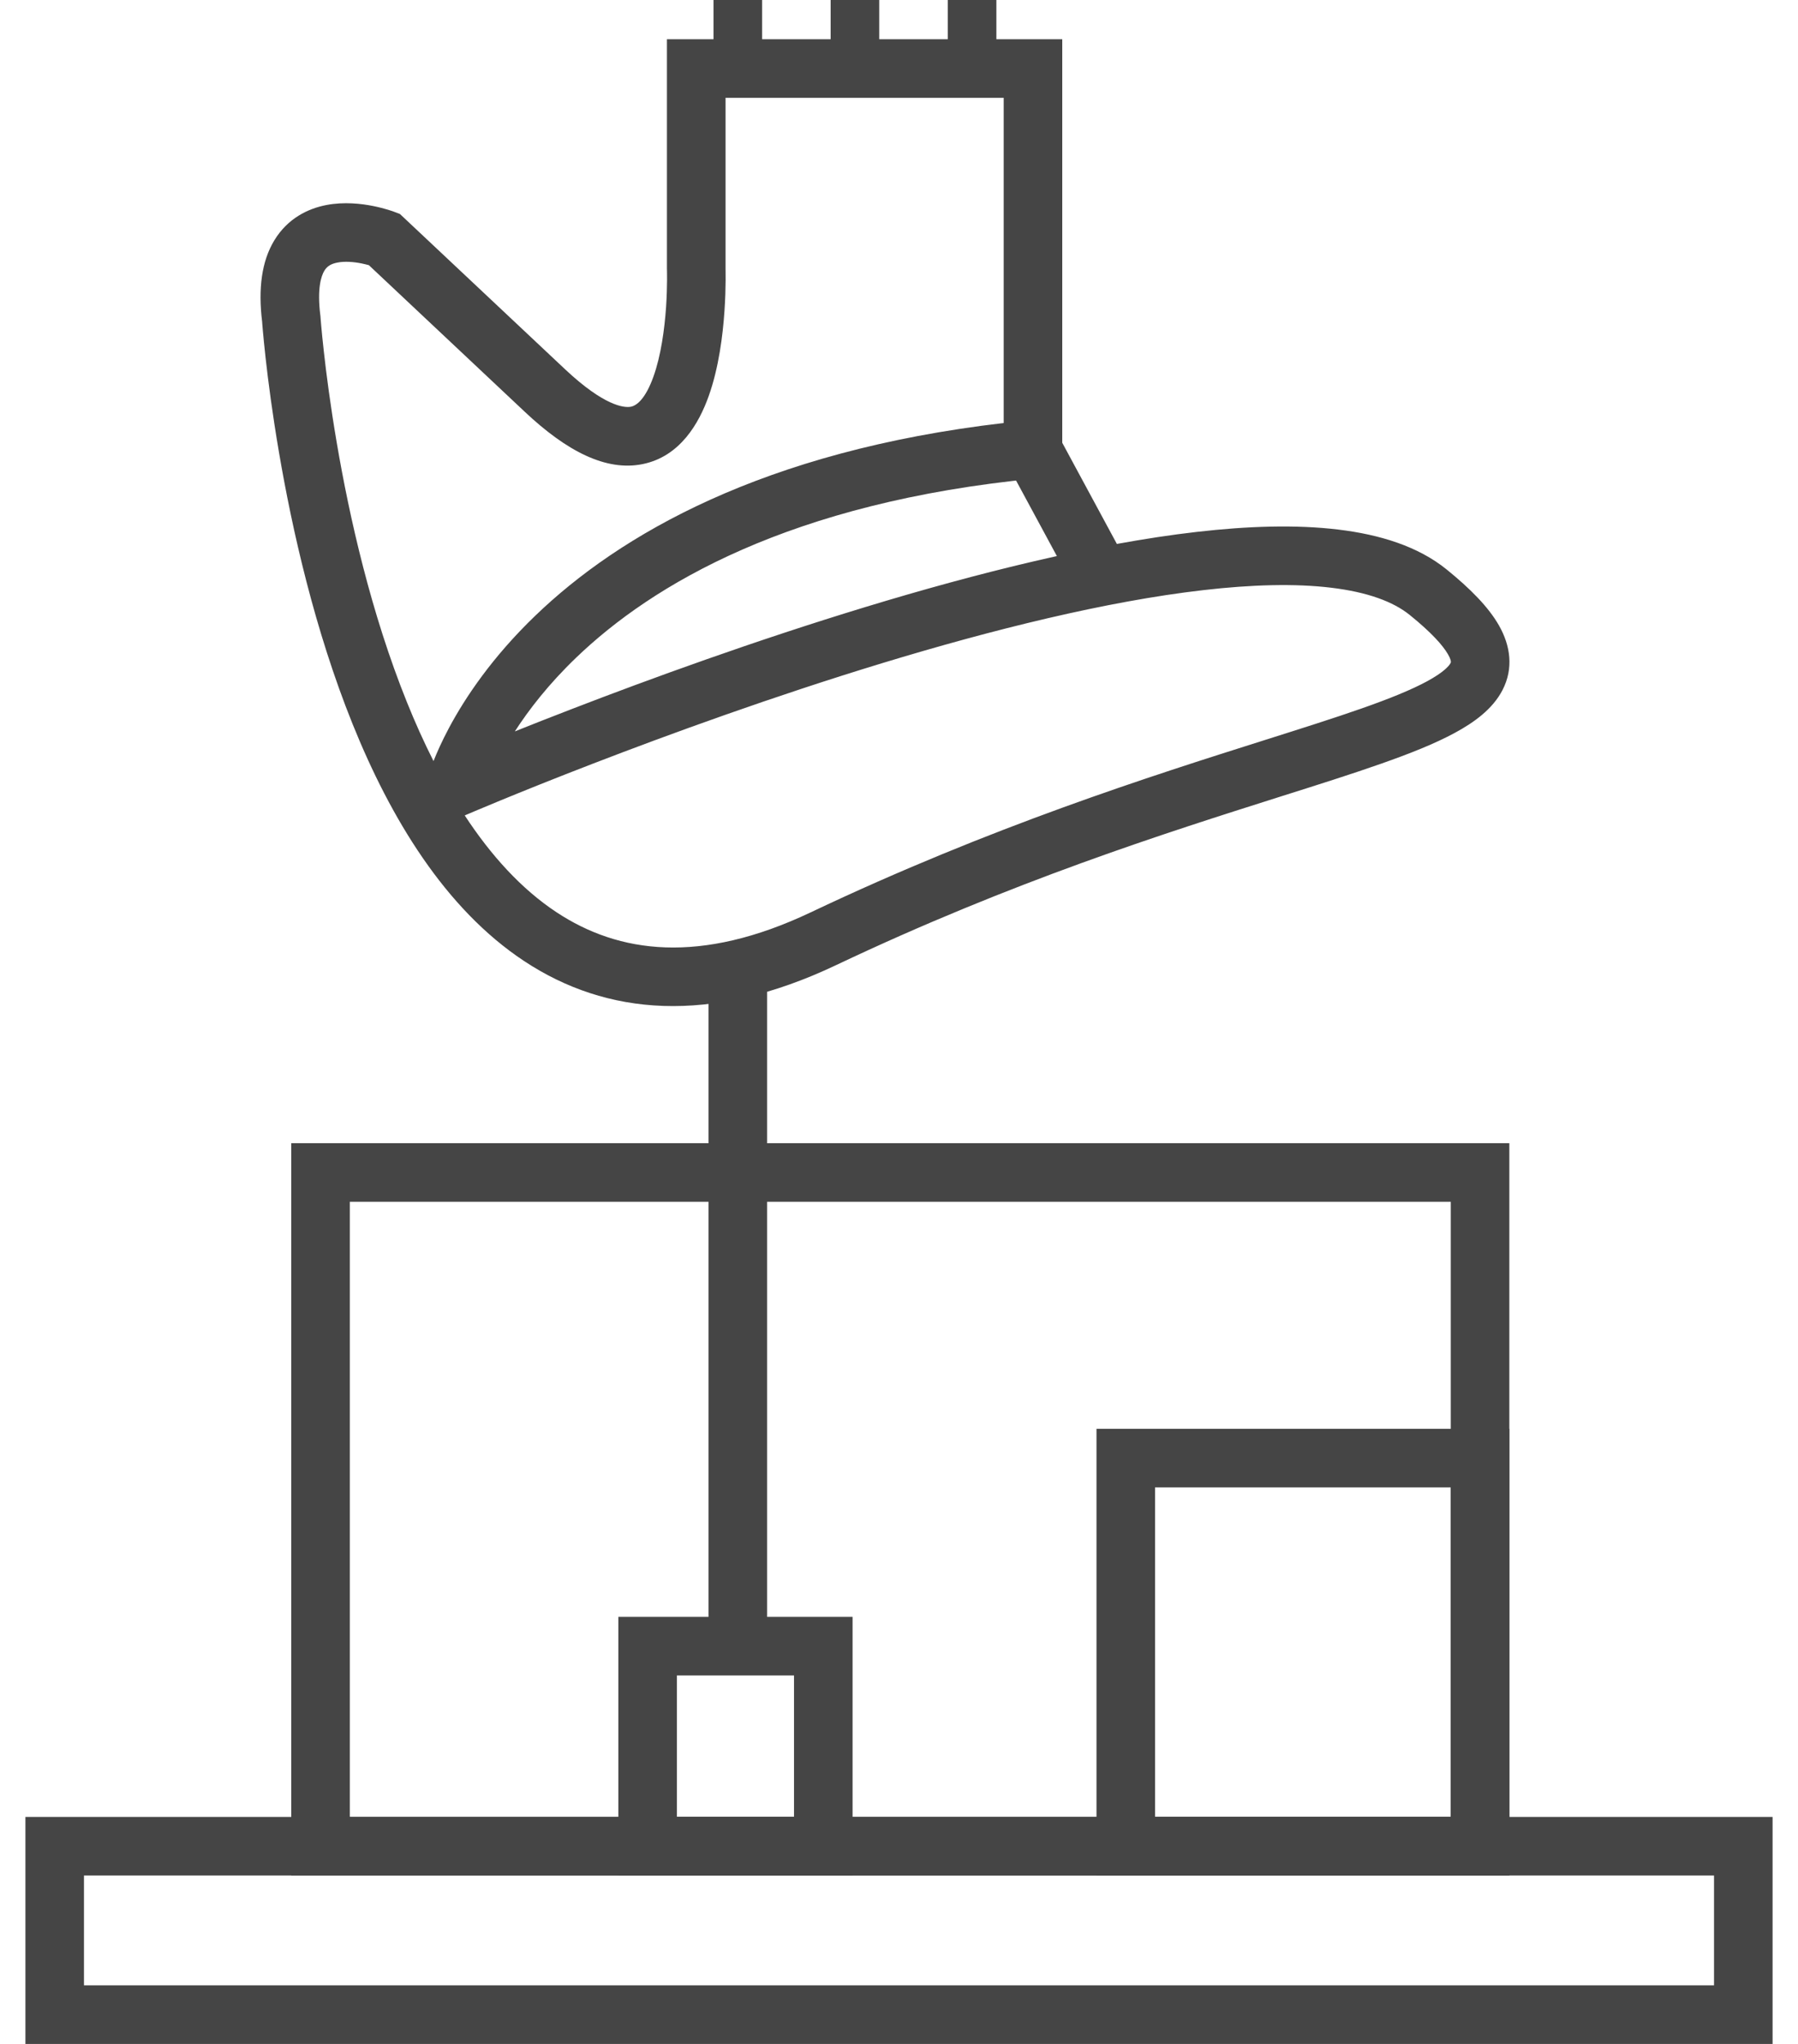 <svg width="44" height="50" viewBox="0 0 44 50" fill="none" xmlns="http://www.w3.org/2000/svg">
<path fill-rule="evenodd" clip-rule="evenodd" d="M16.321 0.96H25.995V11.642L25.347 11.705C19.34 12.286 15.963 14.297 14.095 16.092C13.424 16.737 12.942 17.361 12.599 17.892C13.003 17.73 13.467 17.547 13.982 17.349C15.878 16.617 18.458 15.677 21.18 14.849C23.896 14.023 26.782 13.299 29.284 13.012C30.535 12.868 31.715 12.83 32.744 12.954C33.764 13.076 34.703 13.364 35.403 13.932C35.975 14.396 36.424 14.846 36.683 15.302C36.962 15.793 37.045 16.346 36.769 16.88C36.53 17.344 36.076 17.671 35.607 17.925C35.12 18.19 34.5 18.436 33.79 18.685C33.077 18.936 32.251 19.197 31.323 19.49C28.514 20.38 24.777 21.562 20.455 23.612C17.369 25.076 14.836 24.836 12.831 23.513C10.886 22.23 9.552 20.001 8.629 17.713C7.699 15.408 7.147 12.942 6.827 11.065C6.666 10.124 6.563 9.325 6.5 8.759C6.469 8.477 6.447 8.252 6.433 8.097C6.427 8.02 6.422 7.96 6.418 7.918L6.415 7.873C6.315 7.057 6.404 6.387 6.714 5.878C7.04 5.342 7.536 5.102 7.99 5.015C8.425 4.932 8.847 4.983 9.133 5.04C9.281 5.07 9.406 5.104 9.496 5.131C9.541 5.145 9.578 5.157 9.605 5.166C9.618 5.171 9.629 5.175 9.638 5.178L9.649 5.182L9.652 5.184L9.654 5.184L9.655 5.185C9.655 5.185 9.655 5.185 9.4 5.854L9.655 5.185L9.787 5.235L13.831 9.036C13.831 9.036 13.831 9.036 13.831 9.036C14.786 9.932 15.274 9.982 15.44 9.949C15.58 9.921 15.795 9.762 15.992 9.21C16.175 8.698 16.262 8.055 16.3 7.509C16.318 7.242 16.323 7.01 16.324 6.846C16.325 6.765 16.324 6.7 16.323 6.657C16.323 6.636 16.323 6.619 16.322 6.609L16.322 6.598L16.322 6.597L16.321 6.584V0.96ZM17.755 6.56L17.755 6.57C17.755 6.585 17.756 6.606 17.756 6.633C17.757 6.686 17.758 6.761 17.757 6.855C17.756 7.042 17.75 7.304 17.729 7.606C17.689 8.198 17.591 8.995 17.342 9.692C17.107 10.35 16.645 11.169 15.722 11.354C14.825 11.534 13.865 11.034 12.85 10.081L9.027 6.487C8.979 6.474 8.919 6.459 8.852 6.445C8.654 6.405 8.438 6.388 8.259 6.423C8.098 6.453 8.003 6.515 7.938 6.622C7.859 6.752 7.757 7.059 7.839 7.714L7.842 7.733L7.843 7.753L7.843 7.756L7.844 7.765L7.847 7.806C7.85 7.843 7.854 7.898 7.861 7.97C7.874 8.115 7.894 8.329 7.925 8.601C7.985 9.143 8.085 9.915 8.24 10.825C8.55 12.649 9.081 15.004 9.958 17.177C10.158 17.674 10.375 18.157 10.609 18.618C10.693 18.405 10.816 18.128 10.989 17.804C11.385 17.063 12.043 16.077 13.102 15.059C15.155 13.085 18.665 11.035 24.562 10.348V2.393H17.755V6.56ZM10.926 19.212C10.926 19.212 10.926 19.212 10.926 19.212L11.141 19.268C11.06 19.247 10.989 19.228 10.926 19.212ZM11.373 19.948C12.016 20.929 12.761 21.75 13.62 22.317C15.142 23.321 17.133 23.602 19.841 22.318C24.263 20.22 28.146 18.991 30.959 18.101C31.86 17.816 32.651 17.566 33.315 17.333C34.008 17.09 34.54 16.874 34.923 16.666C35.325 16.448 35.46 16.292 35.496 16.223C35.506 16.203 35.506 16.196 35.505 16.185C35.504 16.167 35.495 16.112 35.437 16.01C35.312 15.791 35.033 15.476 34.5 15.045C34.095 14.717 33.46 14.483 32.574 14.377C31.696 14.271 30.636 14.299 29.448 14.436C27.071 14.709 24.28 15.404 21.597 16.22C18.919 17.035 16.374 17.962 14.497 18.686C13.56 19.047 12.79 19.358 12.255 19.578C11.988 19.688 11.78 19.775 11.638 19.835C11.568 19.865 11.514 19.887 11.478 19.903L11.437 19.92L11.425 19.925C11.425 19.925 11.425 19.926 11.231 19.478L11.425 19.925L11.373 19.948Z" fill="#454545"/>
<path fill-rule="evenodd" clip-rule="evenodd" d="M26.325 14.457L24.648 11.354L25.909 10.672L27.585 13.775L26.325 14.457Z" fill="#454545"/>
<path fill-rule="evenodd" clip-rule="evenodd" d="M24.383 1.433H23.193V0H24.383V1.433Z" fill="#454545"/>
<path fill-rule="evenodd" clip-rule="evenodd" d="M21.516 1.433H20.327V0H21.516V1.433Z" fill="#454545"/>
<path fill-rule="evenodd" clip-rule="evenodd" d="M18.65 1.433H17.461V0H18.65V1.433Z" fill="#454545"/>
<path fill-rule="evenodd" clip-rule="evenodd" d="M7.128 27.966H36.936V45.88H7.128V27.966ZM8.561 29.399V44.447H35.503V29.399H8.561Z" fill="#454545"/>
<path fill-rule="evenodd" clip-rule="evenodd" d="M17.339 40.269V23.882H18.772V40.269H17.339Z" fill="#454545"/>
<path fill-rule="evenodd" clip-rule="evenodd" d="M15.132 39.553H20.864V45.88H15.132V39.553ZM16.565 40.986V44.447H19.431V40.986H16.565Z" fill="#454545"/>
<path fill-rule="evenodd" clip-rule="evenodd" d="M26.833 34.953H36.936V45.88H26.833V34.953ZM28.266 36.386V44.447H35.503V36.386H28.266Z" fill="#454545"/>
<path fill-rule="evenodd" clip-rule="evenodd" d="M0.622 44.447H43.378V50H0.622V44.447ZM2.055 45.88V48.567H41.945V45.88H2.055Z" fill="#454545"/>
</svg>
